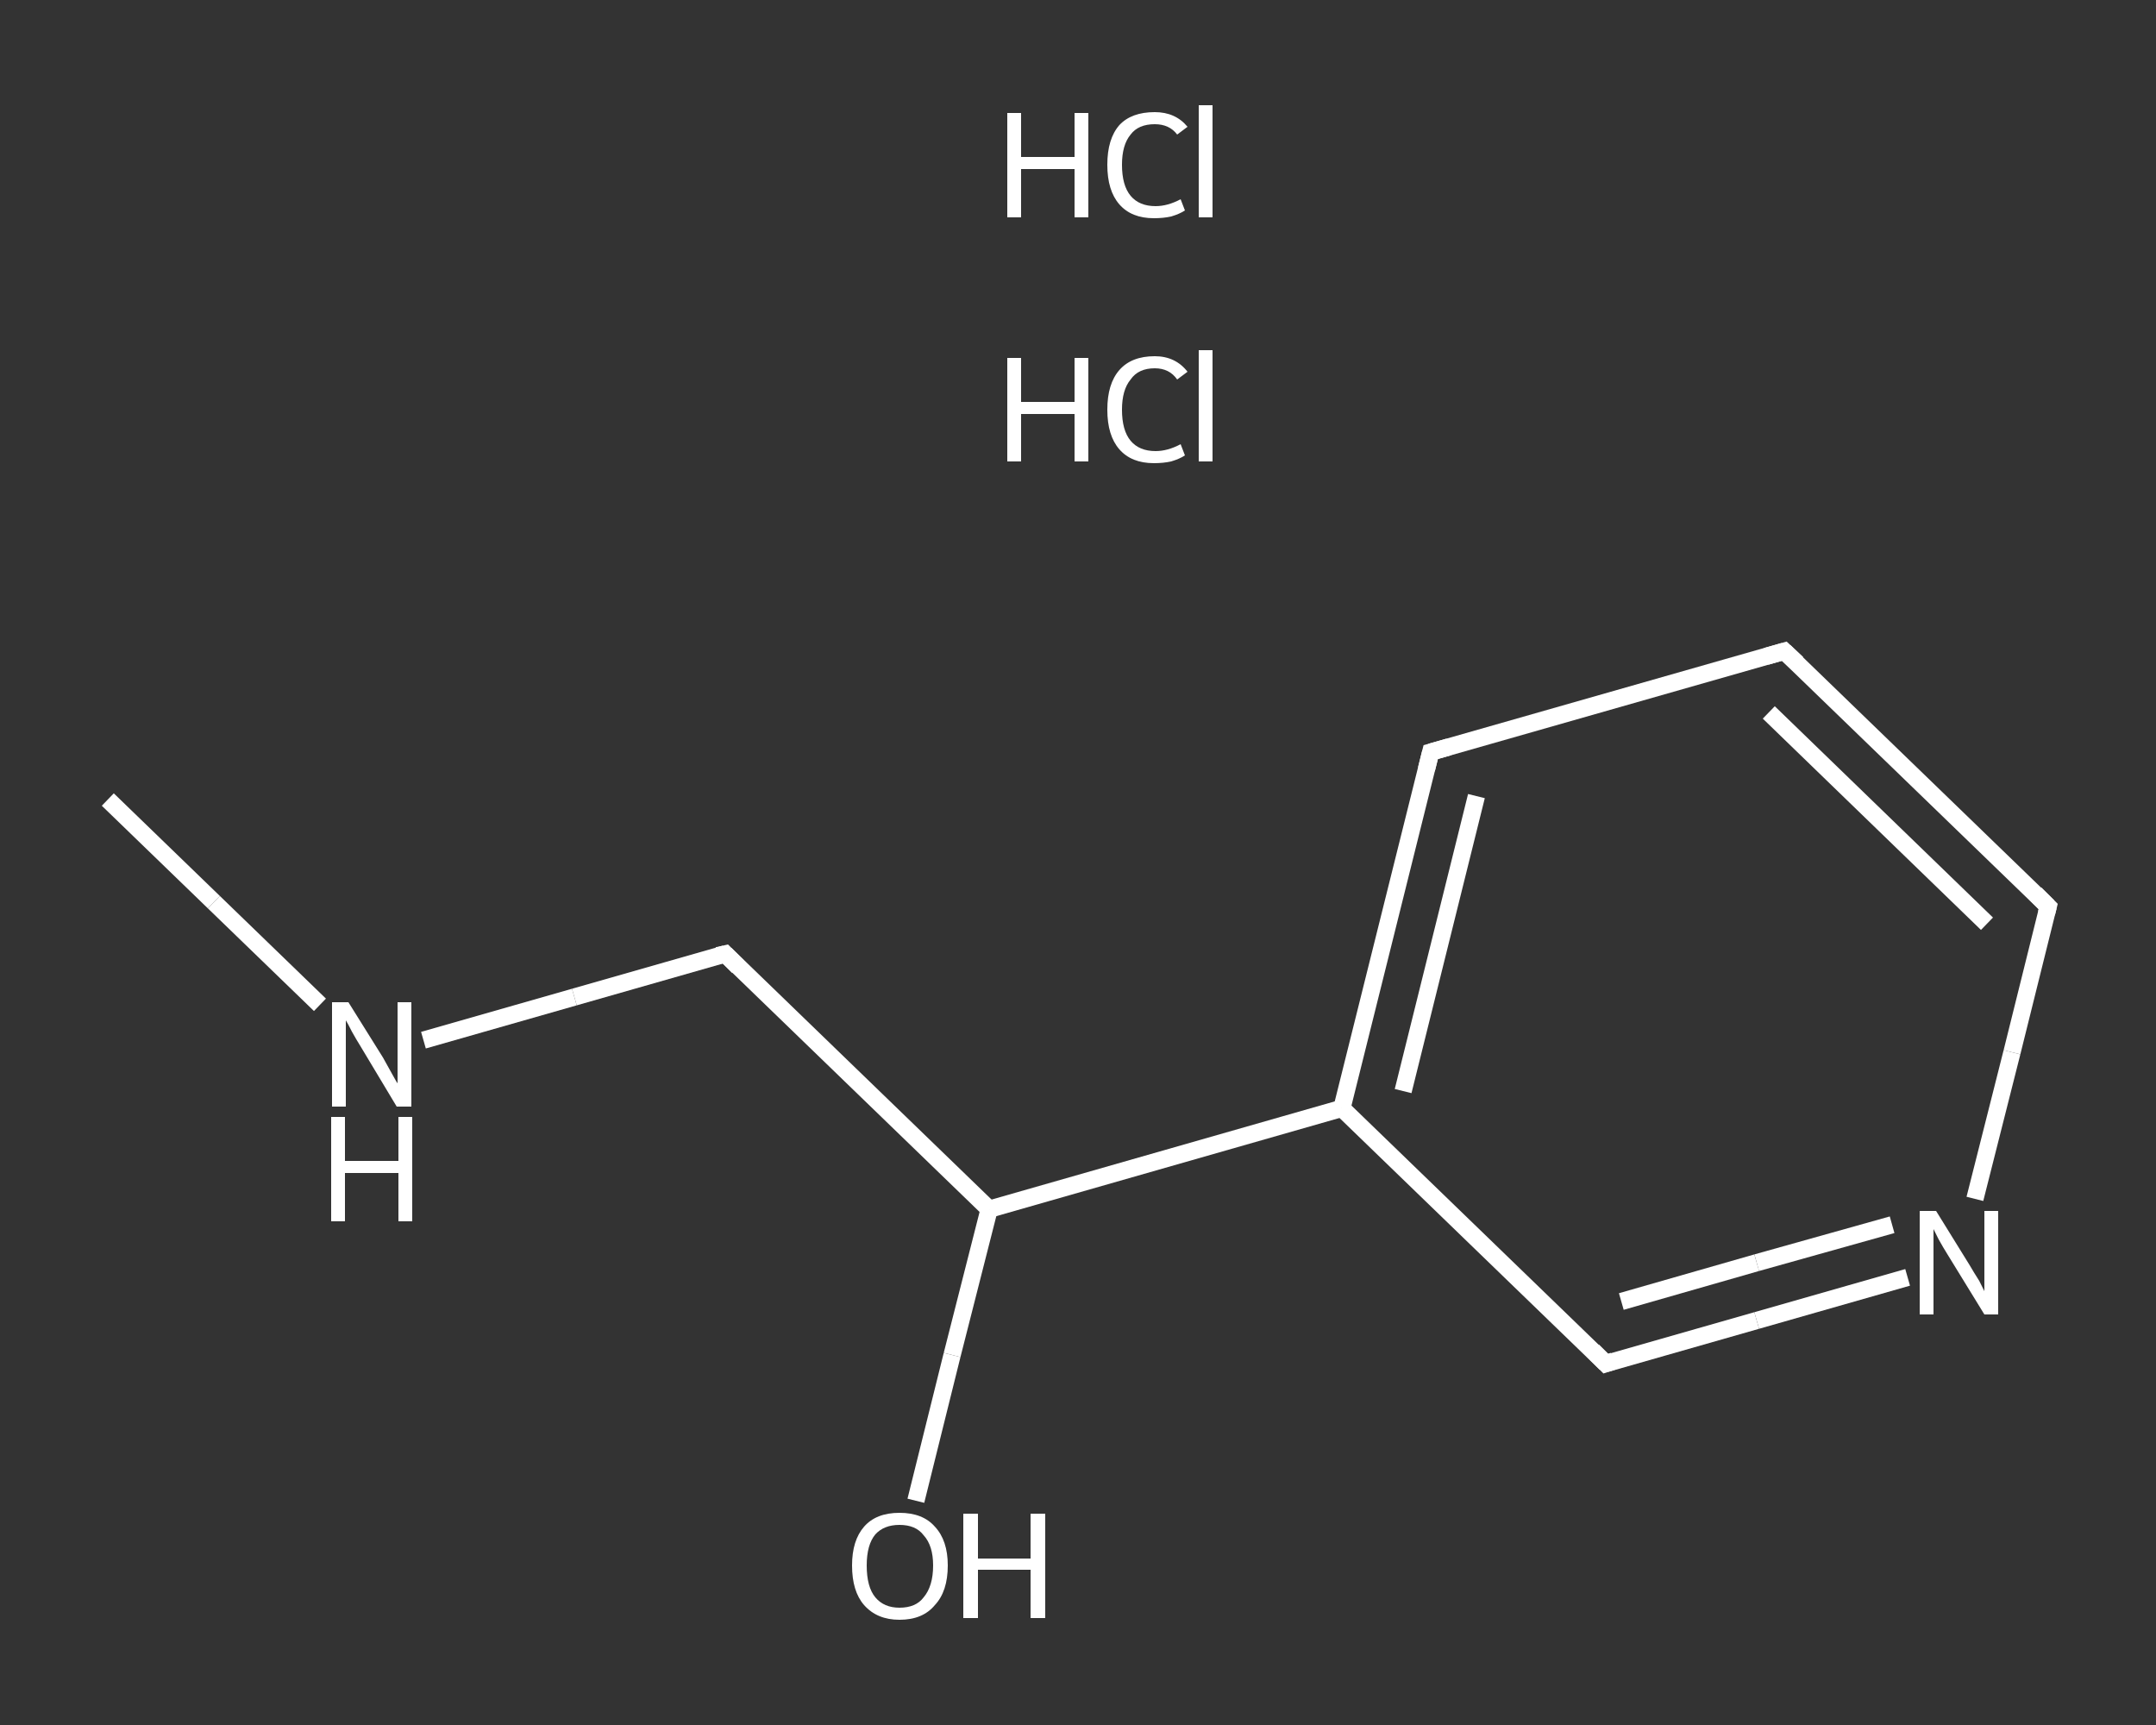 <?xml version='1.0' encoding='iso-8859-1'?>
<svg version='1.1' baseProfile='full'
              xmlns='http://www.w3.org/2000/svg'
                      xmlns:rdkit='http://www.rdkit.org/xml'
                      xmlns:xlink='http://www.w3.org/1999/xlink'
                  xml:space='preserve'
width='250px' height='200px' viewBox='0 0 250 200'>
<rect x="0" y="0" width="250" height="200" fill="#333333" stroke="none"/>
<!-- END OF HEADER -->
<rect style='opacity:1.0;fill:transparent;stroke:none' width='250.0' height='200.0' x='0.0' y='0.0'> </rect>
<path class='bond-0 atom-0 atom-1' d='M 12.5,92.7 L 24.8,104.6' style='fill:none;fill-rule:evenodd;stroke:#FFFFFF;stroke-width:2.0px;stroke-linecap:butt;stroke-linejoin:miter;stroke-opacity:1' />
<path class='bond-0 atom-0 atom-1' d='M 24.8,104.6 L 37.1,116.5' style='fill:none;fill-rule:evenodd;stroke:#FFFFFF;stroke-width:2.0px;stroke-linecap:butt;stroke-linejoin:miter;stroke-opacity:1' />
<path class='bond-1 atom-1 atom-2' d='M 49.1,120.6 L 66.6,115.6' style='fill:none;fill-rule:evenodd;stroke:#FFFFFF;stroke-width:2.0px;stroke-linecap:butt;stroke-linejoin:miter;stroke-opacity:1' />
<path class='bond-1 atom-1 atom-2' d='M 66.6,115.6 L 84.1,110.6' style='fill:none;fill-rule:evenodd;stroke:#FFFFFF;stroke-width:2.0px;stroke-linecap:butt;stroke-linejoin:miter;stroke-opacity:1' />
<path class='bond-2 atom-2 atom-3' d='M 84.1,110.6 L 114.7,140.2' style='fill:none;fill-rule:evenodd;stroke:#FFFFFF;stroke-width:2.0px;stroke-linecap:butt;stroke-linejoin:miter;stroke-opacity:1' />
<path class='bond-3 atom-3 atom-4' d='M 114.7,140.2 L 110.4,157.1' style='fill:none;fill-rule:evenodd;stroke:#FFFFFF;stroke-width:2.0px;stroke-linecap:butt;stroke-linejoin:miter;stroke-opacity:1' />
<path class='bond-3 atom-3 atom-4' d='M 110.4,157.1 L 106.2,174.0' style='fill:none;fill-rule:evenodd;stroke:#FFFFFF;stroke-width:2.0px;stroke-linecap:butt;stroke-linejoin:miter;stroke-opacity:1' />
<path class='bond-4 atom-3 atom-5' d='M 114.7,140.2 L 155.6,128.5' style='fill:none;fill-rule:evenodd;stroke:#FFFFFF;stroke-width:2.0px;stroke-linecap:butt;stroke-linejoin:miter;stroke-opacity:1' />
<path class='bond-5 atom-5 atom-6' d='M 155.6,128.5 L 165.9,87.2' style='fill:none;fill-rule:evenodd;stroke:#FFFFFF;stroke-width:2.0px;stroke-linecap:butt;stroke-linejoin:miter;stroke-opacity:1' />
<path class='bond-5 atom-5 atom-6' d='M 162.7,126.5 L 171.2,92.3' style='fill:none;fill-rule:evenodd;stroke:#FFFFFF;stroke-width:2.0px;stroke-linecap:butt;stroke-linejoin:miter;stroke-opacity:1' />
<path class='bond-6 atom-6 atom-7' d='M 165.9,87.2 L 206.9,75.5' style='fill:none;fill-rule:evenodd;stroke:#FFFFFF;stroke-width:2.0px;stroke-linecap:butt;stroke-linejoin:miter;stroke-opacity:1' />
<path class='bond-7 atom-7 atom-8' d='M 206.9,75.5 L 237.5,105.1' style='fill:none;fill-rule:evenodd;stroke:#FFFFFF;stroke-width:2.0px;stroke-linecap:butt;stroke-linejoin:miter;stroke-opacity:1' />
<path class='bond-7 atom-7 atom-8' d='M 205.1,82.6 L 230.4,107.1' style='fill:none;fill-rule:evenodd;stroke:#FFFFFF;stroke-width:2.0px;stroke-linecap:butt;stroke-linejoin:miter;stroke-opacity:1' />
<path class='bond-8 atom-8 atom-9' d='M 237.5,105.1 L 233.3,122.0' style='fill:none;fill-rule:evenodd;stroke:#FFFFFF;stroke-width:2.0px;stroke-linecap:butt;stroke-linejoin:miter;stroke-opacity:1' />
<path class='bond-8 atom-8 atom-9' d='M 233.3,122.0 L 229.0,139.0' style='fill:none;fill-rule:evenodd;stroke:#FFFFFF;stroke-width:2.0px;stroke-linecap:butt;stroke-linejoin:miter;stroke-opacity:1' />
<path class='bond-9 atom-9 atom-10' d='M 221.2,148.1 L 203.7,153.1' style='fill:none;fill-rule:evenodd;stroke:#FFFFFF;stroke-width:2.0px;stroke-linecap:butt;stroke-linejoin:miter;stroke-opacity:1' />
<path class='bond-9 atom-9 atom-10' d='M 203.7,153.1 L 186.2,158.1' style='fill:none;fill-rule:evenodd;stroke:#FFFFFF;stroke-width:2.0px;stroke-linecap:butt;stroke-linejoin:miter;stroke-opacity:1' />
<path class='bond-9 atom-9 atom-10' d='M 219.4,142.0 L 203.7,146.4' style='fill:none;fill-rule:evenodd;stroke:#FFFFFF;stroke-width:2.0px;stroke-linecap:butt;stroke-linejoin:miter;stroke-opacity:1' />
<path class='bond-9 atom-9 atom-10' d='M 203.7,146.4 L 188.0,150.9' style='fill:none;fill-rule:evenodd;stroke:#FFFFFF;stroke-width:2.0px;stroke-linecap:butt;stroke-linejoin:miter;stroke-opacity:1' />
<path class='bond-10 atom-10 atom-5' d='M 186.2,158.1 L 155.6,128.5' style='fill:none;fill-rule:evenodd;stroke:#FFFFFF;stroke-width:2.0px;stroke-linecap:butt;stroke-linejoin:miter;stroke-opacity:1' />
<path d='M 83.2,110.8 L 84.1,110.6 L 85.6,112.1' style='fill:none;stroke:#FFFFFF;stroke-width:2.0px;stroke-linecap:butt;stroke-linejoin:miter;stroke-opacity:1;' />
<path d='M 165.4,89.2 L 165.9,87.2 L 168.0,86.6' style='fill:none;stroke:#FFFFFF;stroke-width:2.0px;stroke-linecap:butt;stroke-linejoin:miter;stroke-opacity:1;' />
<path d='M 204.8,76.1 L 206.9,75.5 L 208.4,76.9' style='fill:none;stroke:#FFFFFF;stroke-width:2.0px;stroke-linecap:butt;stroke-linejoin:miter;stroke-opacity:1;' />
<path d='M 236.0,103.6 L 237.5,105.1 L 237.3,105.9' style='fill:none;stroke:#FFFFFF;stroke-width:2.0px;stroke-linecap:butt;stroke-linejoin:miter;stroke-opacity:1;' />
<path d='M 187.1,157.8 L 186.2,158.1 L 184.7,156.6' style='fill:none;stroke:#FFFFFF;stroke-width:2.0px;stroke-linecap:butt;stroke-linejoin:miter;stroke-opacity:1;' />
<path class='atom-1' d='M 40.4 116.2
L 44.4 122.6
Q 44.8 123.3, 45.4 124.4
Q 46.0 125.5, 46.1 125.6
L 46.1 116.2
L 47.7 116.2
L 47.7 128.3
L 46.0 128.3
L 41.8 121.3
Q 41.3 120.5, 40.8 119.6
Q 40.3 118.6, 40.1 118.3
L 40.1 128.3
L 38.5 128.3
L 38.5 116.2
L 40.4 116.2
' fill='#FFFFFF'/>
<path class='atom-1' d='M 38.4 129.5
L 40.0 129.5
L 40.0 134.6
L 46.2 134.6
L 46.2 129.5
L 47.8 129.5
L 47.8 141.6
L 46.2 141.6
L 46.2 136.0
L 40.0 136.0
L 40.0 141.6
L 38.4 141.6
L 38.4 129.5
' fill='#FFFFFF'/>
<path class='atom-4' d='M 98.8 181.5
Q 98.8 178.6, 100.2 177.0
Q 101.6 175.4, 104.3 175.4
Q 107.0 175.4, 108.4 177.0
Q 109.9 178.6, 109.9 181.5
Q 109.9 184.5, 108.4 186.1
Q 107.0 187.8, 104.3 187.8
Q 101.7 187.8, 100.2 186.1
Q 98.8 184.5, 98.8 181.5
M 104.3 186.4
Q 106.2 186.4, 107.1 185.2
Q 108.2 183.9, 108.2 181.5
Q 108.2 179.2, 107.1 178.0
Q 106.2 176.8, 104.3 176.8
Q 102.5 176.8, 101.5 177.9
Q 100.5 179.1, 100.5 181.5
Q 100.5 184.0, 101.5 185.2
Q 102.5 186.4, 104.3 186.4
' fill='#FFFFFF'/>
<path class='atom-4' d='M 111.7 175.5
L 113.4 175.5
L 113.4 180.7
L 119.5 180.7
L 119.5 175.5
L 121.2 175.5
L 121.2 187.6
L 119.5 187.6
L 119.5 182.0
L 113.4 182.0
L 113.4 187.6
L 111.7 187.6
L 111.7 175.5
' fill='#FFFFFF'/>
<path class='atom-9' d='M 224.5 140.4
L 228.4 146.7
Q 228.8 147.4, 229.5 148.5
Q 230.1 149.7, 230.1 149.7
L 230.1 140.4
L 231.7 140.4
L 231.7 152.4
L 230.1 152.4
L 225.8 145.4
Q 225.3 144.6, 224.8 143.7
Q 224.3 142.7, 224.2 142.5
L 224.2 152.4
L 222.6 152.4
L 222.6 140.4
L 224.5 140.4
' fill='#FFFFFF'/>
<path class='atom-11' d='M 116.8 41.5
L 118.4 41.5
L 118.4 46.6
L 124.6 46.6
L 124.6 41.5
L 126.2 41.5
L 126.2 53.5
L 124.6 53.5
L 124.6 48.0
L 118.4 48.0
L 118.4 53.5
L 116.8 53.5
L 116.8 41.5
' fill='#FFFFFF'/>
<path class='atom-11' d='M 128.4 47.5
Q 128.4 44.5, 129.8 42.9
Q 131.2 41.3, 133.9 41.3
Q 136.3 41.3, 137.7 43.1
L 136.5 44.0
Q 135.6 42.7, 133.9 42.7
Q 132.0 42.7, 131.1 44.0
Q 130.1 45.2, 130.1 47.5
Q 130.1 49.9, 131.1 51.1
Q 132.1 52.3, 134.0 52.3
Q 135.4 52.3, 136.9 51.5
L 137.4 52.8
Q 136.8 53.2, 135.8 53.5
Q 134.9 53.7, 133.8 53.7
Q 131.2 53.7, 129.8 52.1
Q 128.4 50.5, 128.4 47.5
' fill='#FFFFFF'/>
<path class='atom-11' d='M 139.0 40.6
L 140.6 40.6
L 140.6 53.5
L 139.0 53.5
L 139.0 40.6
' fill='#FFFFFF'/>
<path class='atom-12' d='M 116.8 13.1
L 118.4 13.1
L 118.4 18.2
L 124.6 18.2
L 124.6 13.1
L 126.2 13.1
L 126.2 25.2
L 124.6 25.2
L 124.6 19.6
L 118.4 19.6
L 118.4 25.2
L 116.8 25.2
L 116.8 13.1
' fill='#FFFFFF'/>
<path class='atom-12' d='M 128.4 19.1
Q 128.4 16.1, 129.8 14.5
Q 131.2 13.0, 133.9 13.0
Q 136.3 13.0, 137.7 14.7
L 136.5 15.6
Q 135.6 14.4, 133.9 14.4
Q 132.0 14.4, 131.1 15.6
Q 130.1 16.8, 130.1 19.1
Q 130.1 21.5, 131.1 22.7
Q 132.1 23.9, 134.0 23.9
Q 135.4 23.9, 136.9 23.1
L 137.4 24.4
Q 136.8 24.8, 135.8 25.1
Q 134.9 25.3, 133.8 25.3
Q 131.2 25.3, 129.8 23.7
Q 128.4 22.1, 128.4 19.1
' fill='#FFFFFF'/>
<path class='atom-12' d='M 139.0 12.2
L 140.6 12.2
L 140.6 25.2
L 139.0 25.2
L 139.0 12.2
' fill='#FFFFFF'/>
</svg>
